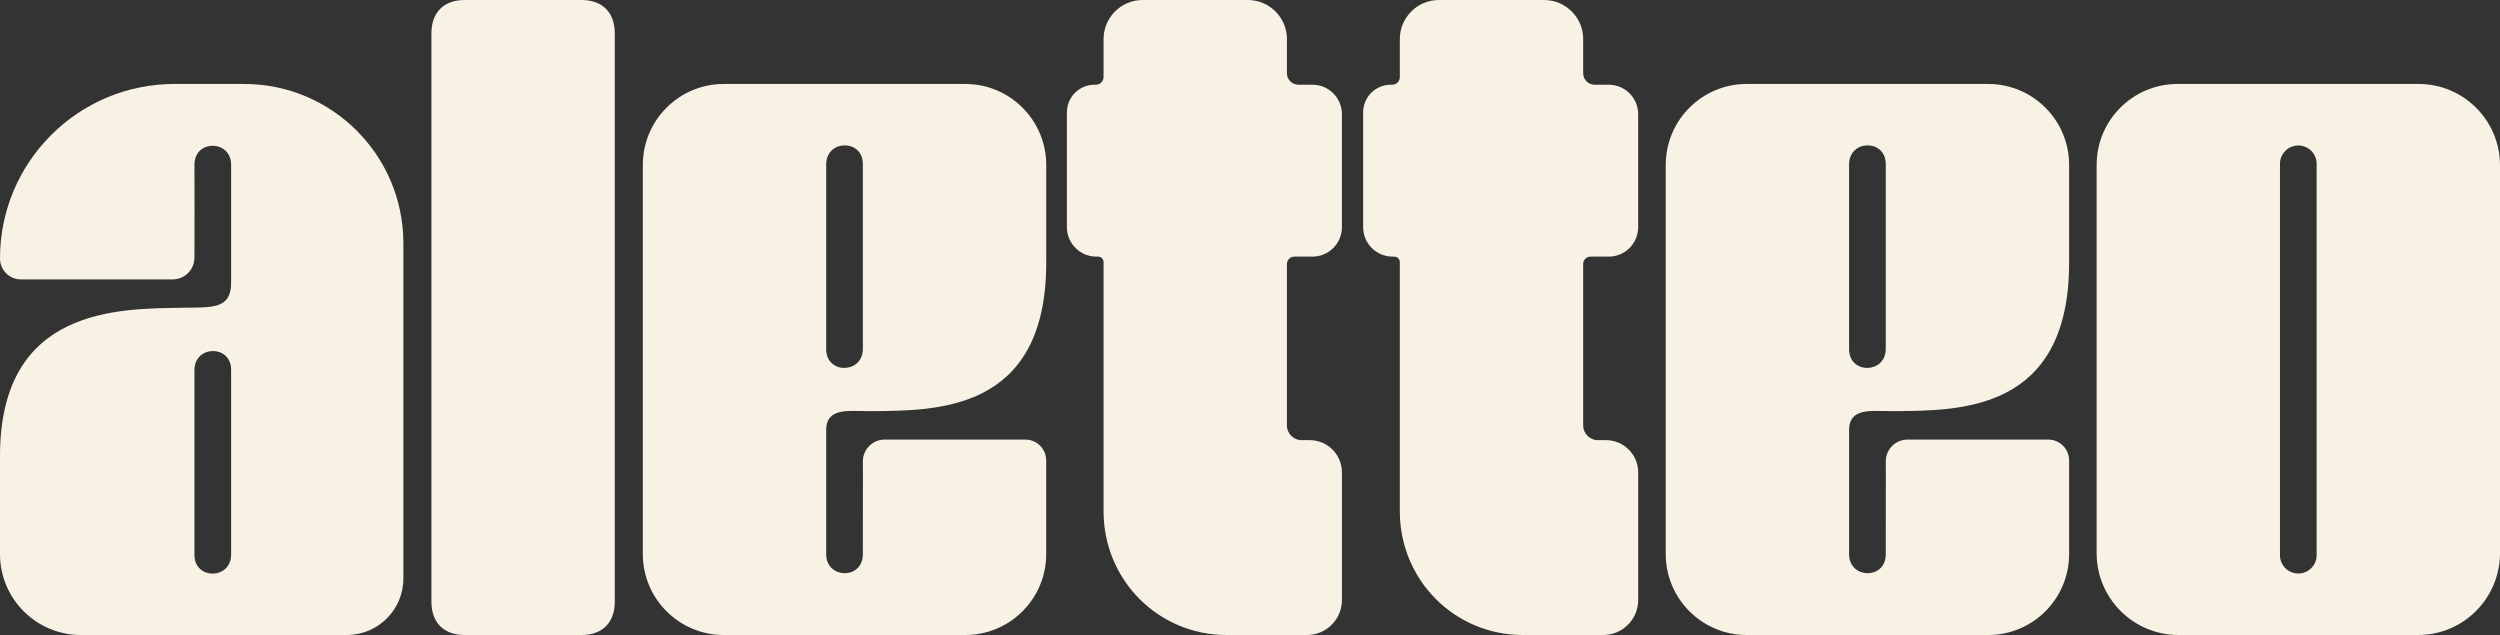 <svg xmlns="http://www.w3.org/2000/svg" id="Capa_1" viewBox="0 0 1968.48 500"><rect x="0" y="0" width="1968.48" height="500" fill="#333333" stroke="none"/><defs><style>.cls-1{fill:#f7f2e4;stroke-width:0px;}</style></defs><path class="cls-1" d="M192.17,66.11h-54.75C61.52,66.11,0,127.63,0,203.53,0,212.62,7.37,219.99,16.46,219.99h119.49c9.48,0,17.16-7.64,17.16-17.16,0-1.14.14-73.25,0-74.78l.05.43c1.09-18.92,28.81-18.05,28.82,1.24v93.06c-.06,20.53-14.44,19.21-37.62,19.55C93.73,243.08-.04,241.54,0,359.22,0,359.22,0,436.25,0,436.25,0,471.46,28.54,500,63.75,500h209.31c24.61,0,44.56-19.95,44.56-44.56V191.56c0-69.28-56.17-125.45-125.45-125.45ZM181.99,436.66c-.01,19.57-28.35,20.16-28.88.77,0,0,0-146.02,0-146.02,0-19.57,28.35-20.16,28.87-.77,0,0,0,146.02,0,146.02Z"></path><path class="cls-1" d="M1904.39,66.11h-189.77c-35.21,0-63.75,28.54-63.75,63.75v305.64c0,35.62,28.88,64.5,64.5,64.5h188.61c35.62,0,64.5-28.88,64.5-64.5V130.2c0-35.4-28.7-64.09-64.09-64.09ZM1824.11,437.12c0,7.97-6.46,14.44-14.44,14.44s-14.44-6.46-14.44-14.44V128.99c0-7.97,6.46-14.44,14.44-14.44s14.44,6.46,14.44,14.44v308.13Z"></path><path class="cls-1" d="M457.83,0h-91.88c-16.54,0-26.25,9.77-26.25,26.25v447.51c0,16.48,9.71,26.25,26.25,26.25h91.88c16.48,0,26.25-9.77,26.25-26.25V26.25c0-16.48-9.77-26.25-26.25-26.25Z"></path><path class="cls-1" d="M1455.96,338.42c0-11.2,7.59-14.09,15.59-14.7,4.8-.37,16.44.03,19.98,0,50.64-.43,137.71.85,137.68-116.83,0,0,0-77.03,0-77.03,0-35.21-28.54-63.75-63.75-63.75h-190.12c-35.21,0-63.75,28.54-63.75,63.75v306.39c0,35.21,28.54,63.75,63.75,63.75h190.12c35.21,0,63.75-28.54,63.75-63.75v-73.67c0-9.09-7.37-16.46-16.46-16.46h-110.75c-9.48,0-17.16,7.68-17.16,17.16.19,1.13-.14,73.25,0,74.78l-.05-.43c-1.09,18.92-28.81,18.05-28.82-1.24,0,0,0-94.01,0-94.01v-3.96ZM1455.96,275.47s0-146.02,0-146.02c0-19.57,28.35-20.16,28.87-.77,0,0,0,146.02,0,146.02,0,19.57-28.35,20.16-28.87.77Z"></path><path class="cls-1" d="M760.03,66.11h-190.12c-35.21,0-63.75,28.54-63.75,63.75v306.39c0,35.21,28.54,63.75,63.75,63.75h190.12c35.21,0,63.75-28.54,63.75-63.75v-73.67c0-9.09-7.37-16.46-16.46-16.46h-110.75c-9.48,0-17.16,7.68-17.16,17.16.19,1.13-.14,73.25,0,74.78l-.05-.43c-1.09,18.92-28.81,18.05-28.82-1.24,0,0,0-94.01,0-94.01v-3.96c0-11.2,7.59-14.09,15.59-14.7,4.8-.37,16.44.03,19.98,0,50.64-.43,137.71.85,137.68-116.83,0,0,0-77.03,0-77.03,0-35.21-28.54-63.75-63.75-63.75ZM679.41,274.7c0,19.57-28.35,20.16-28.87.77,0,0,0-146.02,0-146.02,0-19.57,28.35-20.16,28.87-.77,0,0,0,146.02,0,146.02Z"></path><path class="cls-1" d="M1266.72,66.71h-11.11c-4.98,0-9.02-4.04-9.02-9.02v-26.9c0-17-13.78-30.79-30.79-30.79h-82.8c-17,0-30.79,13.78-30.79,30.79v29.88c0,3.34-2.71,6.04-6.04,6.04h-1.1c-12,0-21.73,9.73-21.73,21.73v90.44c0,12.8,10.38,23.18,23.18,23.18h1.35c2.4,0,4.35,1.95,4.35,4.35,0,34.54,0,164.2,0,196.17,0,54.01,42.95,97.42,96.96,97.42h63.19c15.2,0,27.53-12.32,27.53-27.53v-100.54c0-14-11.35-25.35-25.35-25.35h-6.37c-6.4,0-11.59-5.19-11.59-11.59v-127.13c0-3.2,2.59-5.8,5.79-5.8h14.33c12.8,0,23.18-10.38,23.18-23.18v-88.99c0-12.8-10.38-23.18-23.18-23.18Z"></path><path class="cls-1" d="M1033.45,66.71h-11.11c-4.98,0-9.02-4.04-9.02-9.02v-26.9c0-17-13.78-30.79-30.79-30.79h-82.8c-17,0-30.79,13.78-30.79,30.79v29.88c0,3.34-2.71,6.04-6.04,6.04h-1.1c-12,0-21.73,9.73-21.73,21.73v90.44c0,12.8,10.38,23.18,23.18,23.18h1.35c2.4,0,4.35,1.95,4.35,4.35,0,34.54,0,164.2,0,196.17,0,54.01,42.95,97.42,96.96,97.42h63.19c15.2,0,27.53-12.32,27.53-27.53v-100.54c0-14-11.35-25.35-25.35-25.35h-6.37c-6.4,0-11.59-5.19-11.59-11.59v-127.13c0-3.2,2.59-5.8,5.79-5.8h14.33c12.8,0,23.18-10.38,23.18-23.18v-88.99c0-12.8-10.38-23.18-23.18-23.18Z"></path></svg>